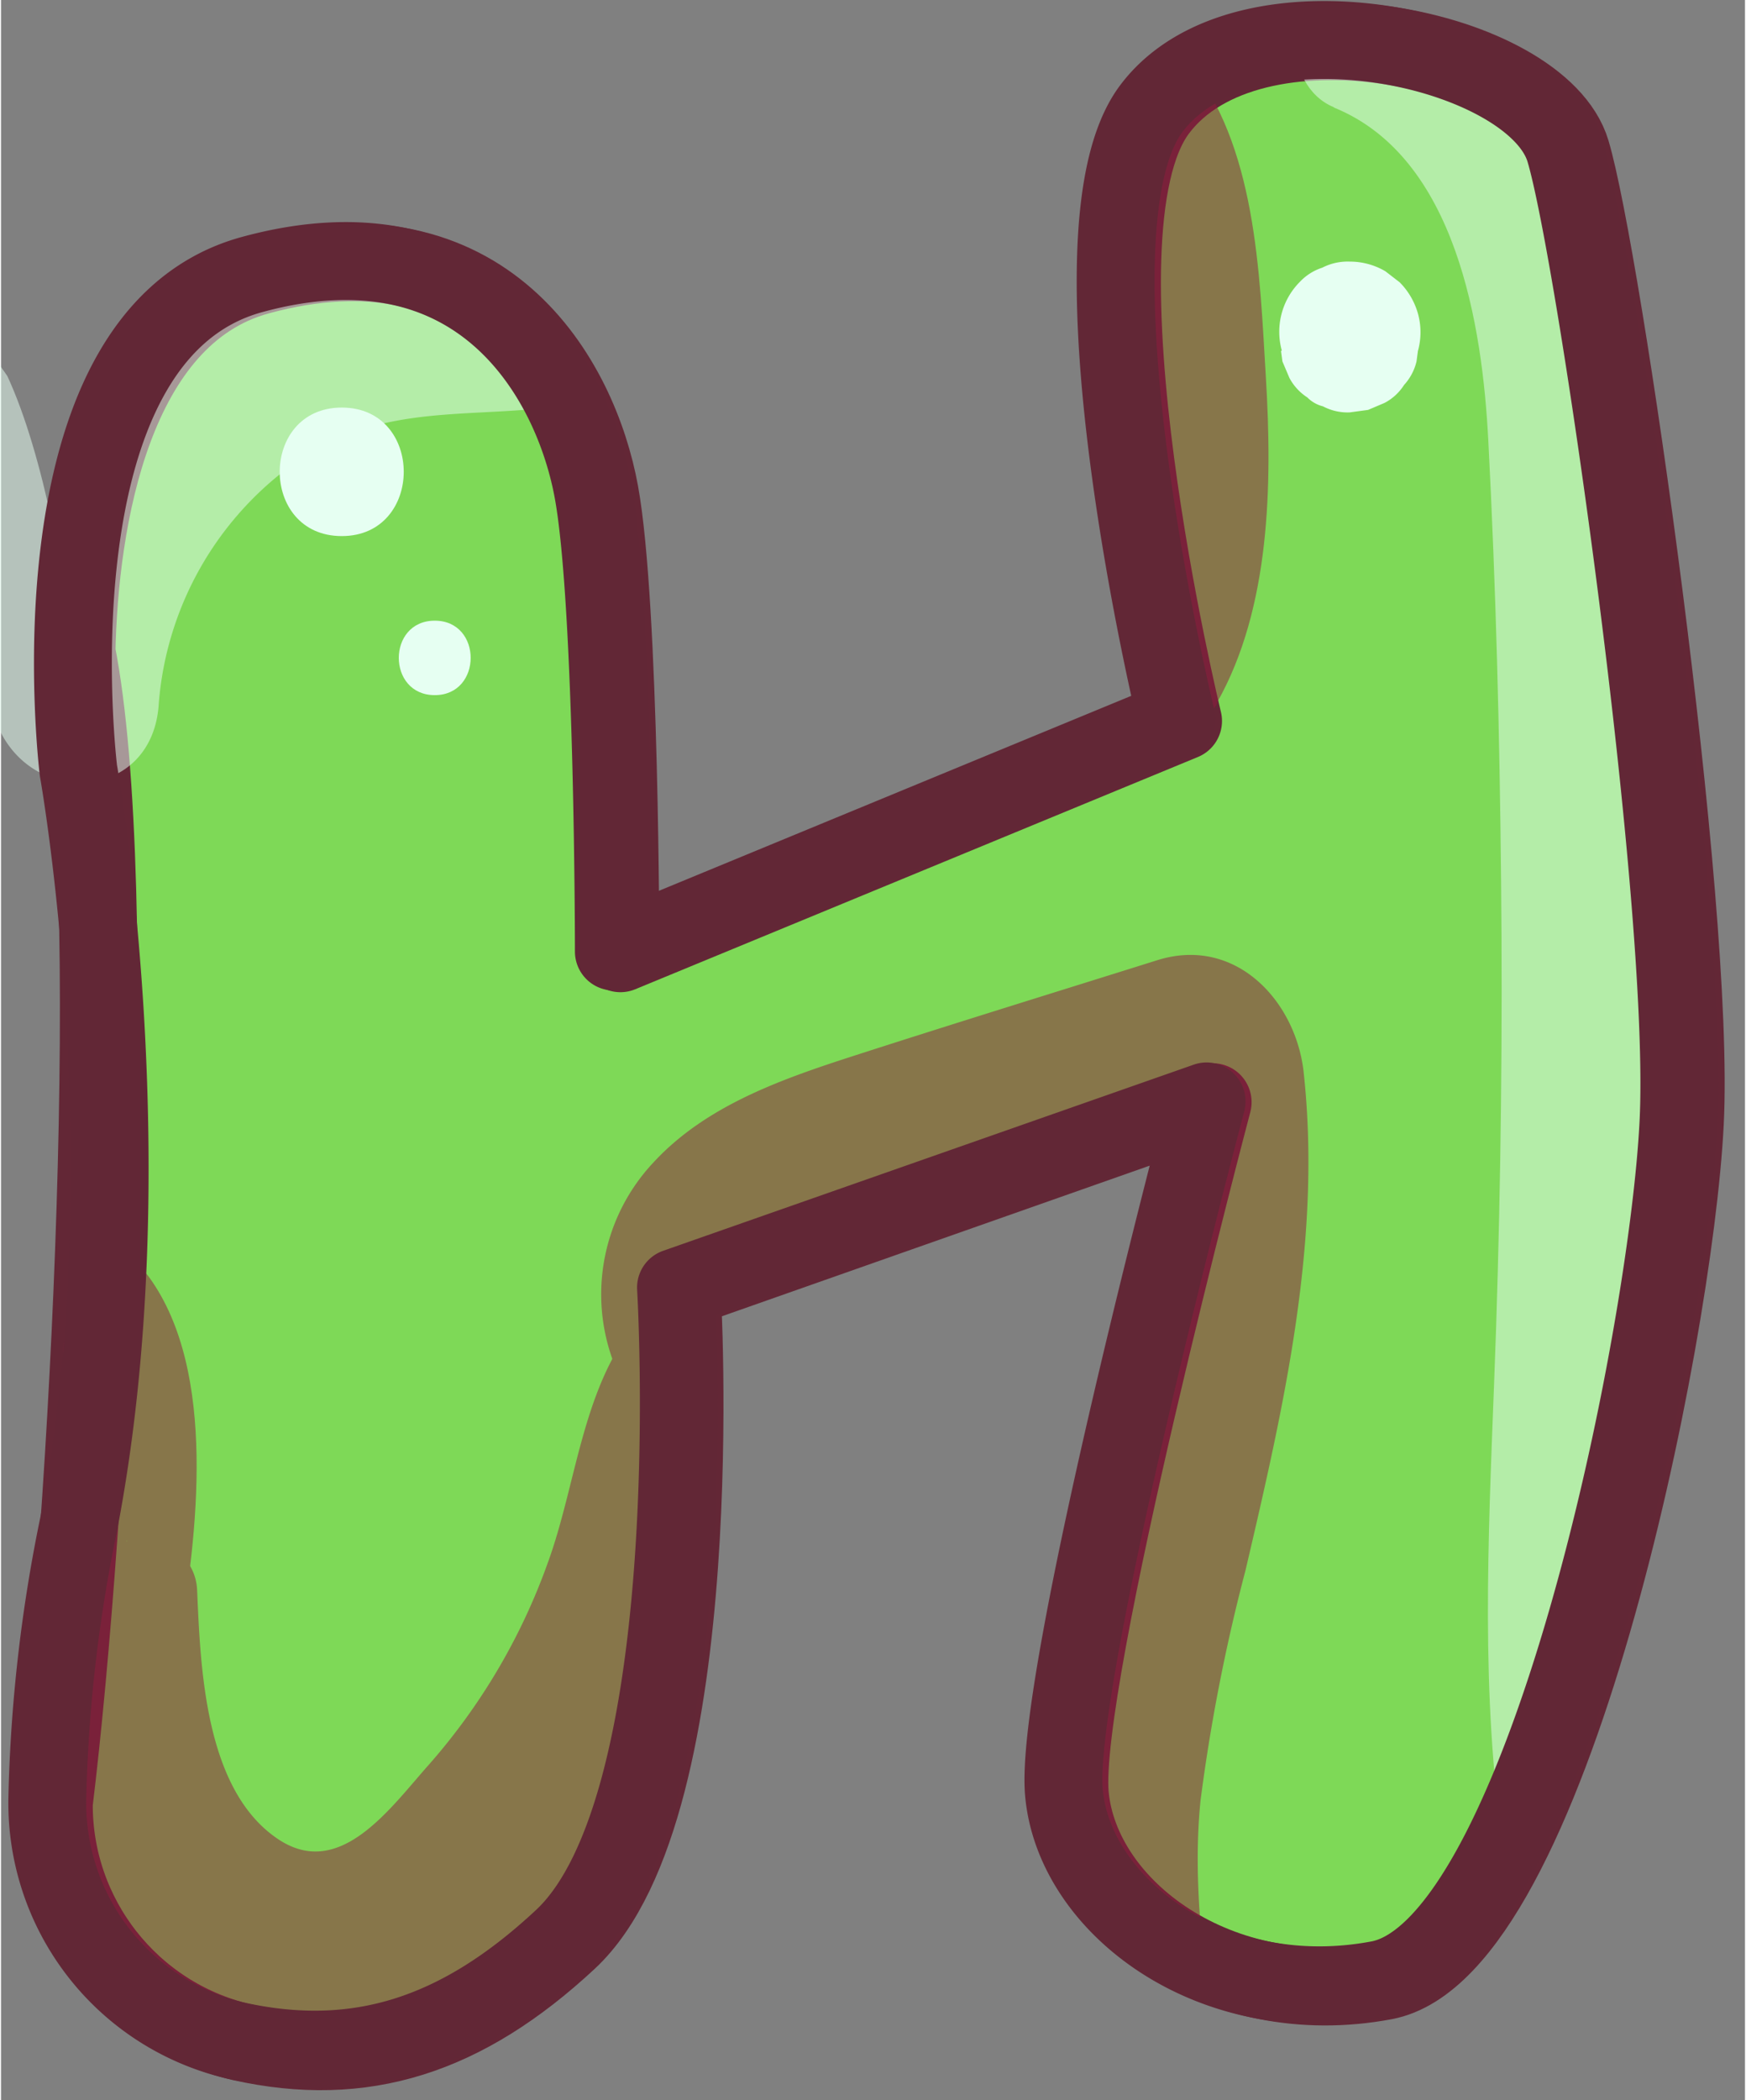 <?xml version="1.0" encoding="UTF-8" standalone="no"?>
<svg
   viewBox="0 0 111.982 134.81"
   style="fill:#000000"
   original_string_length="11737"
   width="31.022"
   height="37.302"
   version="1.1"
   id="svg29"
   sodipodi:docname="duh-green-h.svg"
   inkscape:version="1.4.2 (f4327f4, 2025-05-13)"
   xmlns:inkscape="http://www.inkscape.org/namespaces/inkscape"
   xmlns:sodipodi="http://sodipodi.sourceforge.net/DTD/sodipodi-0.dtd"
   xmlns="http://www.w3.org/2000/svg"
   xmlns:svg="http://www.w3.org/2000/svg">
  <rect x="0" y="0" width="111.982" height="134.81" fill="#808080" stroke="none"/>
  <sodipodi:namedview
     id="namedview29"
     pagecolor="#ffffff"
     bordercolor="#999999"
     borderopacity="1"
     inkscape:showpageshadow="2"
     inkscape:pageopacity="0"
     inkscape:pagecheckerboard="0"
     inkscape:deskcolor="#d1d1d1"
     inkscape:zoom="17.448261"
     inkscape:cx="31.693703"
     inkscape:cy="19.686776"
     inkscape:window-width="1920"
     inkscape:window-height="991"
     inkscape:window-x="-9"
     inkscape:window-y="-9"
     inkscape:window-maximized="1"
     inkscape:current-layer="svg29" />
  <defs
     id="defs1">
    <clipPath
       id="__id9_sirgy15ajn"
       transform="translate(4.04 0.29)">
      <path
         d="M 289,9.57 C 287.37,4.14 274.62,0.49 266.78,3.71 A 10.28,10.28 0 0 0 262,7.08 c -6,8 1.62,39.2 1.62,39.2 L 227.94,61 c 0,-0.21 0,-22.28 -1.32,-29.55 -1.32,-7.27 -7.3,-17.92 -21.9,-13.93 a 12.61,12.61 0 0 0 -1.39,0.47 c -7.8,2.86 -10,13 -10.42,21 -1.2,-7.28 -3,-14.9 -5.94,-18.2 -4.24,-4.73 -10.42,-4.45 -18.14,-1.43 a 91.06,91.06 0 0 0 -11.39,5.51 c -9,5 0,23.57 0,23.57 6.11,16.56 6.45,17.42 4,28.13 a 7.43,7.43 0 0 1 -4.62,5.3 c -7.26,2.58 -19.53,-2.82 -20.1,-17.17 -0.28,-7.1 4,-16.08 4.48,-21.42 0.94,-10.11 -15.19,-17.12 -24.8,-13.46 a 10.49,10.49 0 0 0 -5.47,4.07 c -2.48,3.73 -4.91,12.93 -6.75,21 -0.34,-0.94 -0.68,-1.87 -1,-2.75 A 34.84,34.84 0 0 0 79.07,30.87 C 68.24,28.17 53.65,26.71 39.66,32.2 a 50.53,50.53 0 0 0 -9.69,5 C 0.77,56.42 2.1,64.07 2.1,64.07 l 4.64,78 c 0,0 3.32,17.92 31.19,12.61 14.86,-2.83 28.64,-2.46 40.62,-7.22 10.66,-4.12 19.91,-12.21 27.24,-30.1 q 1,-2.5 1.81,-5 a 39,39 0 0 0 5.09,8.33 c 0,0 15.85,20.7 51.78,15 a 38.3,38.3 0 0 0 7.71,-2 c 9,-3.28 15,-9.58 19,-17.25 a 15.61,15.61 0 0 0 12,14.75 20.45,20.45 0 0 0 12.44,-0.83 27.65,27.65 0 0 0 9,-5.86 c 9.24,-8.58 7.32,-41.45 7.3,-41.79 l 33.67,-11.8 c 0,0 -9.83,37.16 -9.17,44.46 0.66,7.3 9.59,13.94 20.21,12 a 5.08,5.08 0 0 0 1.16,-0.38 C 288,123.17 295.65,85.55 296.3,72 297,58 291,16.21 289,9.57 Z M 39,114.24 a 0.66,0.66 0 0 1 -0.17,0.14 h -0.24 v 0 C 37.84,114 37.95,109.21 37.88,107.64 L 33.7,70.79 a 101.8,101.8 0 0 1 11.53,-5.34 c 12,-4.64 29.37,-8.52 33.18,5.5 4.67,17.16 -8.84,33.16 -25.45,40 A 45.27,45.27 0 0 1 39,114.24 Z"
         style="fill:none"
         id="path1" />
    </clipPath>
  </defs>
  <g
     data-name="Calque 2"
     id="g29"
     inkscape:transform-center-x="2.4610455"
     inkscape:transform-center-y="3.0245055"
     transform="translate(-192.629,-0.207)">
    <g
       data-name="Warstwa 5"
       id="g28">
      <path
         d="M 289.41,9.65 C 287.42,3 268.84,-1 262.86,7 c -5.98,8 1.63,39.2 1.63,39.2 l -36.13,14.91 c 0,0 0,-22.26 -1.33,-29.56 -1.33,-7.3 -7.3,-17.91 -21.9,-13.93 -9.38,2.56 -11.517,15.621 -11.697,24.161 2.955,14.958 0.787,55.509 -1.453,73.879 -0.058,7.29 4.928,13.653 12.02,15.34 7.84,1.75 14.36,-0.35 21,-6.52 9.29,-8.63 7.3,-41.81 7.3,-41.81 l 34.09,-12 c 0,0 -9.84,37.17 -9.17,44.47 0.67,7.3 9.59,13.93 20.2,11.94 C 288.03,125.09 296,86 296.71,72 297.42,58 291.4,16.29 289.41,9.65 Z"
         stroke="#622736"
         stroke-linecap="round"
         stroke-linejoin="round"
         stroke-width="5"
         transform="translate(4.04,0.29)"
         style="fill:#7ed957;stroke:#632736;stroke-opacity:1"
         id="path2"
         sodipodi:nodetypes="csccscccccccsssc" />
      <g
         opacity="0.52"
         id="g17">
        <g
           clip-path="url(#__id9_sirgy15ajn)"
           id="g16">
          <path
             d="m 197.728,84.586 c -3.824,9.046 3.3,47.852 -0.581,42.449 5.264,-6.026 1.367,-13.762 2.853,-21.624 1.18,-6.89 2.5,-17.41 -1.89,-23.49 -1.48,-2 -2.112,-0.137 -4.062,1.883 -3.83,4 1.298,4.369 -0.532,9.459 -1.95,5.39 1.42,7.983 -1.94,12.653 5.269,9.858 6.152,-21.329 6.152,-21.329 z"
             transform="translate(4.04,0.29)"
             style="fill:#901a3d"
             id="path3"
             sodipodi:nodetypes="cccccccc" />
          <path
             d="m 194.68,101.12 c -2,8.35 -4.1,17.21 0.75,25 5.28,8.52 15.15,11.37 24.09,6.73 7.72,-4 14.13,-12.38 18.1,-19.94 3.75,-7.16 9.2,-20.18 3.57,-27.55 -2.69,-3.53 -7.45,-4.88 -11,-1.42 -4.25,4.2 -4.52,10.92 -6.5,16.32 a 39.92,39.92 0 0 1 -7.56,12.86 c -2.53,2.83 -5.75,7.51 -9.73,4.87 -4.73,-3.14 -5,-11 -5.22,-16 -0.16,-3.62 -5.61,-4.68 -6.53,-0.88 z"
             transform="translate(4.04,0.29)"
             style="fill:#901a3d"
             id="path4" />
          <path
             d="m 233.36,82.29 h 1 a 0.38,0.38 0 0 0 0,-0.75 h -1 a 0.33,0.33 0 0 0 0,0.65 z"
             transform="translate(4.04,0.29)"
             style="fill:#901a3d"
             id="path5" />
          <path
             d="m 239.38,91.94 a 6.83,6.83 0 0 0 1.24,-3.53 c 0,-0.62 -0.77,-3.59 -0.43,-4.16 0.74,-1.22 4,-1.6 5.19,-1.91 7.17,-2 14.27,-4.28 21.39,-6.44 l -9.41,-7.17 c 1.09,11 -2.2,21.36 -4.79,31.9 -2.45,10 -5.49,22.74 -1.38,32.65 1.48,3.55 4.36,6.15 8.48,5.53 3.5,-0.53 7,-3.71 6.69,-7.58 -0.48,-5.35 -1.29,-10.31 -0.75,-15.72 a 116.72,116.72 0 0 1 2.89,-14.79 c 2.45,-10.48 4.92,-21.16 3.73,-32 -0.51,-4.55 -4.37,-8.75 -9.41,-7.16 -6.18,1.94 -12.37,3.85 -18.53,5.83 -4.91,1.58 -10.19,3.24 -13.79,7.13 a 12.36,12.36 0 0 0 -1.72,14.66 c 1.93,3.39 7.61,7.32 10.6,2.75 z"
             transform="translate(4.04,0.29)"
             style="fill:#901a3d"
             id="path6" />
          <path
             d="m 192.55,50.35 a 0.24,0.24 0 0 0 0,-0.47 0.24,0.24 0 0 0 0,0.47 z"
             transform="translate(4.04,0.29)"
             style="fill:#901a3d"
             id="path11" />
          <path
             d="m 266.68,45 c 3.42,-6.06 3.54,-14 3.13,-20.8 -0.41,-6.8 -0.61,-15 -5.08,-20.41 -2.36,-2.86 -7.67,-1.32 -8.39,2.21 -1.26,6.21 1.43,12.89 2,19.15 0.57,6.26 0.08,13 1.88,19 0.86,2.87 5,3.58 6.51,0.85 z"
             transform="translate(4.04,0.29)"
             style="fill:#901a3d"
             id="path12" />
          <path
             d="m 173.17,22.35 c 5.6,-3.86 8.22,6.36 9.46,9.7 1.79,4.86 3.75,9.63 5.73,14.42 2.22,5.35 10,4.87 10.36,-1.41 a 21,21 0 0 1 9.58,-16 c 5.85,-3.61 11.9,-2 18.22,-3.45 3.4,-0.78 4.93,-5.79 2.15,-8.14 -7.7,-6.52 -20.19,-3.4 -27.78,2 -8.53,6 -12.73,15.36 -12.71,25.67 L 198,42.4 c -3.53,-7.58 -6.67,-17.1 -12.89,-22.95 -4.16,-3.91 -10.44,-5.21 -14.33,-0.19 -1.24,1.59 0.36,4.49 2.39,3.09 z"
             transform="translate(4.04,0.29)"
             style="fill:#e6fff2"
             id="path15" />
          <path
             d="m 274.2,6.83 c 7.84,3.2 9.51,14 9.89,21.37 0.49,9.4 0.73,18.82 0.82,28.24 q 0.15,14.36 -0.32,28.72 c -0.32,9.86 -1,19.85 0,29.68 0.55,5.18 8.18,7.08 9.66,1.31 2.83,-11 3.05,-22.66 3.28,-34 q 0.36,-17.84 -0.22,-35.66 c -0.56,-17.07 0.45,-44.28 -22.16,-46.79 -4.4,-0.49 -4.37,5.7 -1,7.09 z"
             transform="translate(4.04,0.29)"
             style="fill:#e6fff2"
             id="path16" />
        </g>
      </g>
      <path
         d="m 203.62,130.9 a 15.67,15.67 0 0 1 -12.06,-15.47 96.86,96.86 0 0 1 2,-17.6 c 4.51,-23.23 0,-48.44 0,-48.44 0,0 -3.45,-27.87 11.15,-31.85 14.6,-3.98 20.57,6.63 21.9,13.93 1.33,7.3 1.33,29.53 1.33,29.53 l 36.13,-14.91 c 0,0 -7.59,-31.24 -1.62,-39.2 5.97,-7.96 24.55,-3.95 26.55,2.68 2,6.63 8,48.43 7.3,62.43 -0.7,14 -8.63,53 -19.25,55 -10.62,2 -19.54,-4.65 -20.21,-12 -0.67,-7.35 9.16,-44.38 9.16,-44.38 l -34.07,11.95 c 0,0 2,33.18 -7.3,41.8 -6.63,6.18 -13.17,8.27 -21.01,6.53 z"
         stroke="#622736"
         stroke-linecap="round"
         stroke-linejoin="round"
         stroke-width="5"
         transform="translate(4.04,0.29)"
         style="fill:none"
         id="path17" />
      <path
         d="m 210.47,34.33 c 5.3,0 5.31,-8.25 0,-8.25 -5.31,0 -5.32,8.25 0,8.25 z"
         transform="translate(4.04,0.29)"
         style="fill:#e6fff2"
         id="path26" />
      <path
         d="m 216.44,44.54 c 3.07,0 3.08,-4.78 0,-4.78 -3.08,0 -3.08,4.78 0,4.78 z"
         transform="translate(4.04,0.29)"
         style="fill:#e6fff2"
         id="path27" />
      <path
         d="m 270.78,22.45 0.09,0.67 0.45,1.06 a 3.38,3.38 0 0 0 1.15,1.25 2.12,2.12 0 0 0 1,0.57 3.38,3.38 0 0 0 1.72,0.39 l 1.18,-0.16 1.06,-0.45 a 3.3,3.3 0 0 0 1.25,-1.15 3.4,3.4 0 0 0 0.8,-1.51 l 0.09,-0.67 a 4.48,4.48 0 0 0 0,-2.41 4.64,4.64 0 0 0 -1.17,-2 l -0.92,-0.71 a 4.5,4.5 0 0 0 -2.29,-0.62 3.55,3.55 0 0 0 -1.76,0.39 3.41,3.41 0 0 0 -1.43,0.9 4.54,4.54 0 0 0 -1.17,4.42 z"
         transform="translate(4.04,0.29)"
         style="fill:#e6fff2"
         id="path28" />
    </g>
  </g>
</svg>
